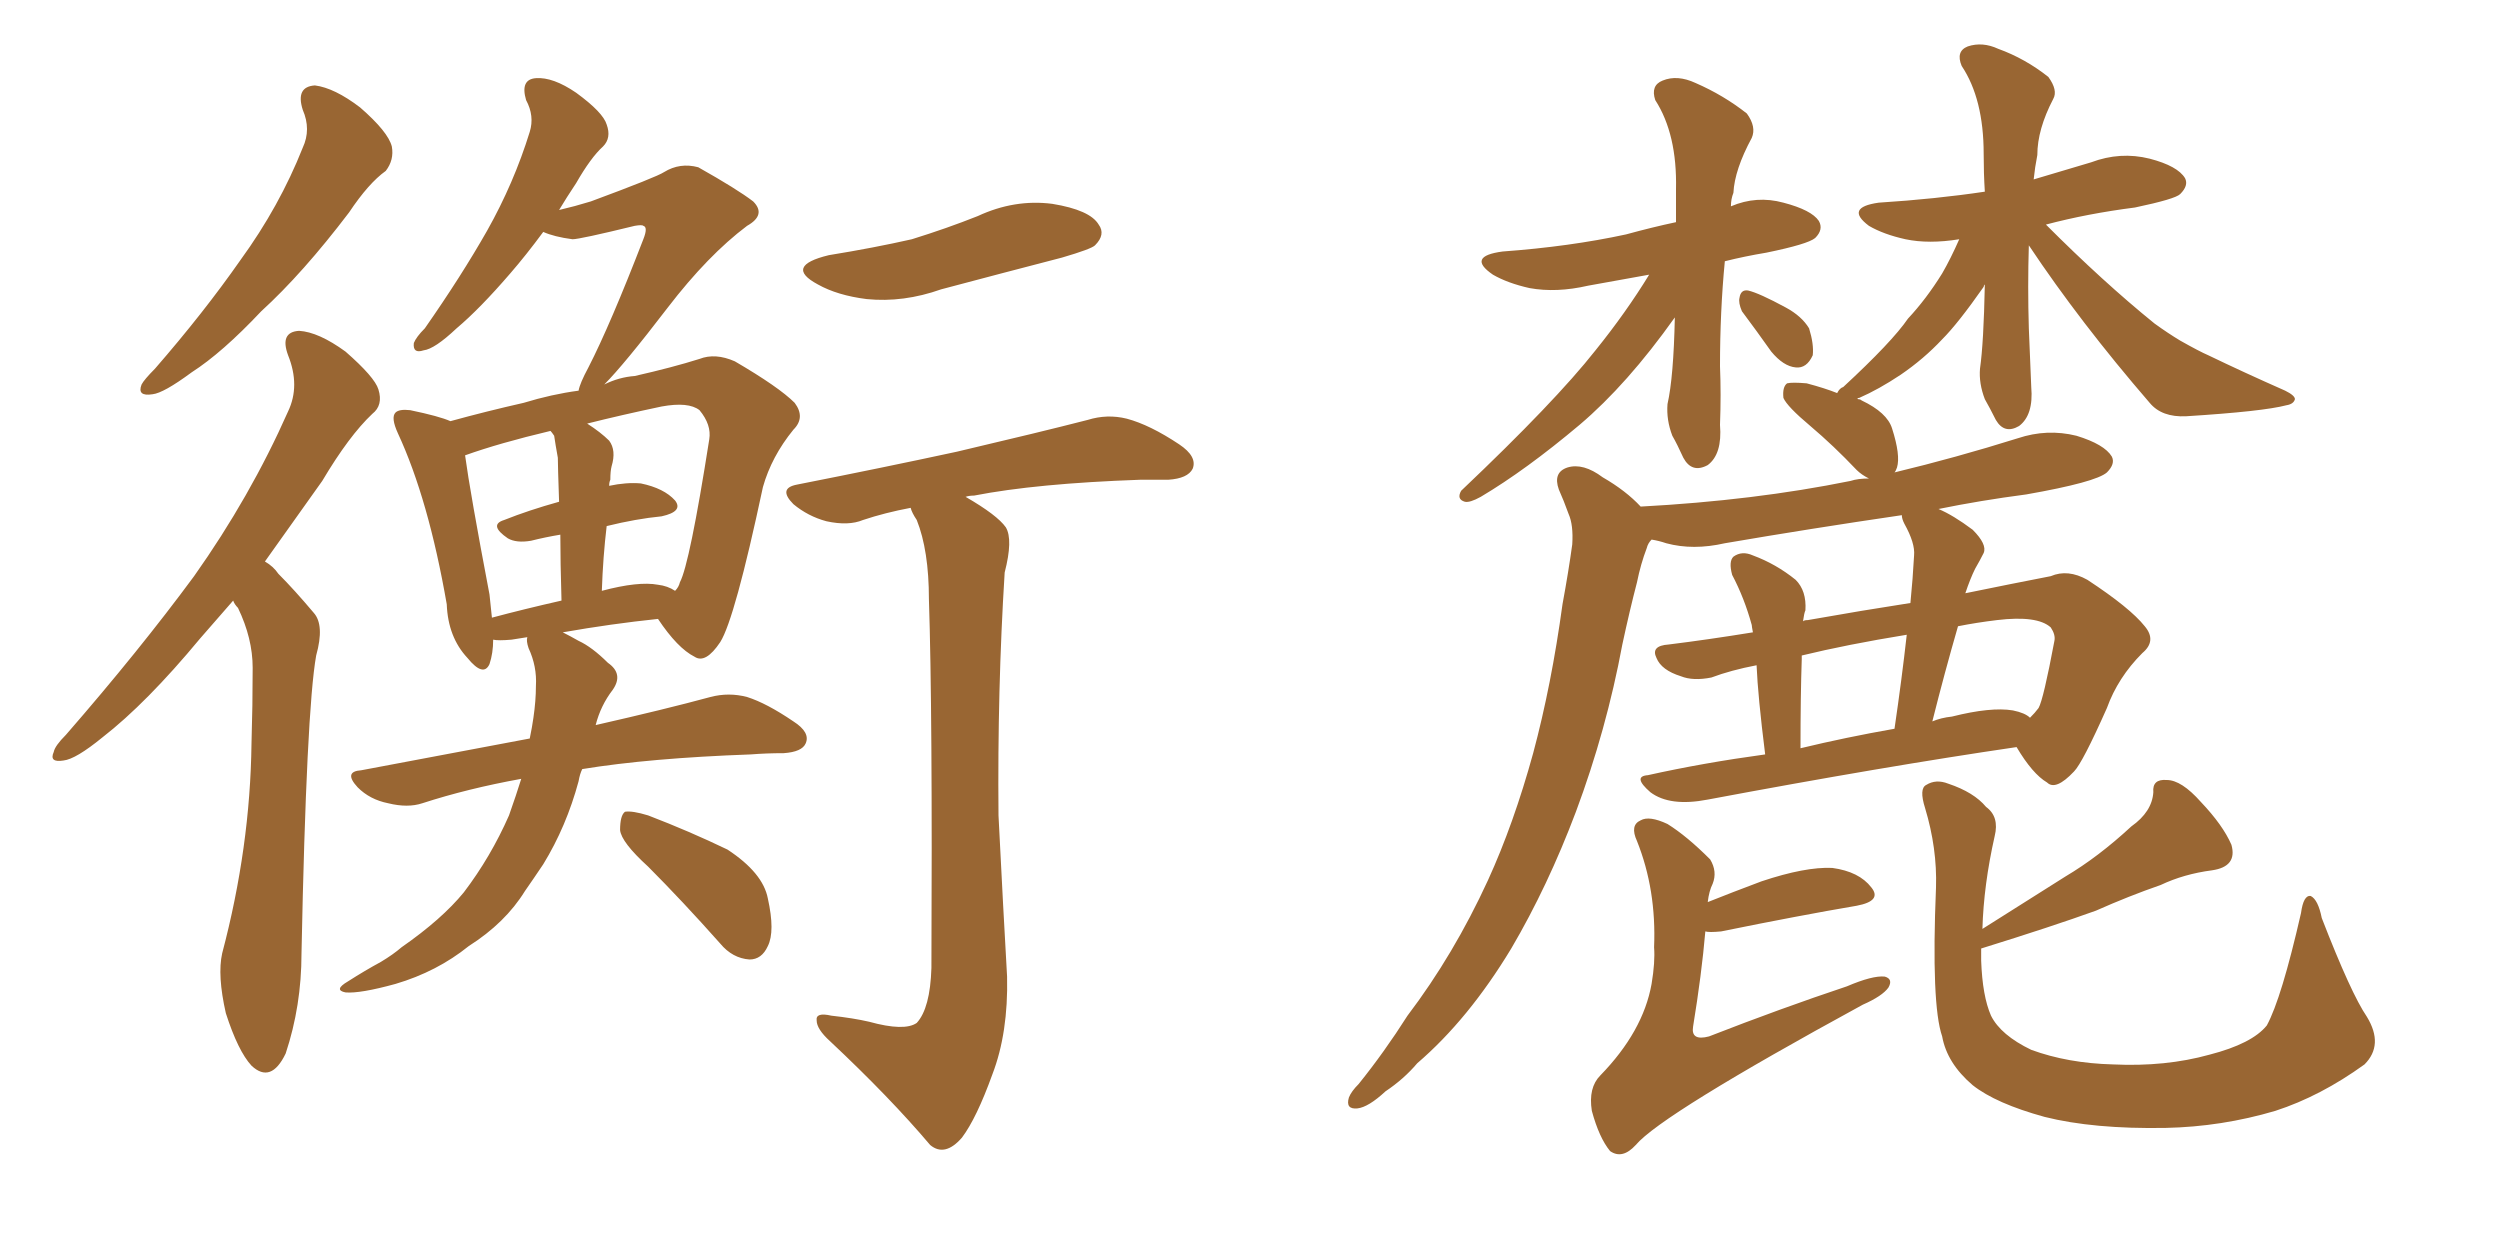 <svg xmlns="http://www.w3.org/2000/svg" xmlns:xlink="http://www.w3.org/1999/xlink" width="300" height="150"><path fill="#996633" padding="10" d="M36.33 13.18L36.33 13.18Q35.45 10.40 37.79 10.25L37.79 10.25Q40.14 10.55 43.21 12.89L43.21 12.89Q46.58 15.82 47.02 17.58L47.02 17.58Q47.31 19.19 46.29 20.51L46.29 20.51Q44.24 21.97 41.89 25.49L41.89 25.49Q36.33 32.81 31.35 37.35L31.35 37.35Q26.66 42.33 23.00 44.68L23.00 44.68Q19.63 47.17 18.31 47.31L18.31 47.31Q16.41 47.61 16.99 46.14L16.99 46.14Q17.29 45.56 18.60 44.24L18.60 44.24Q24.46 37.50 28.86 31.20L28.86 31.20Q33.54 24.76 36.33 17.72L36.33 17.72Q37.35 15.53 36.33 13.18ZM27.98 72.07L27.98 72.07Q25.93 74.41 24.02 76.61L24.02 76.61Q17.58 84.38 12.30 88.48L12.30 88.48Q9.08 91.11 7.62 91.26L7.62 91.26Q5.86 91.55 6.45 90.23L6.45 90.23Q6.59 89.50 7.91 88.18L7.91 88.18Q16.70 78.08 23.29 69.14L23.29 69.14Q30.03 59.62 34.57 49.37L34.57 49.37Q36.04 46.29 34.57 42.63L34.57 42.63Q33.54 39.84 35.89 39.70L35.89 39.70Q38.23 39.84 41.46 42.19L41.46 42.19Q44.97 45.26 45.41 46.73L45.41 46.73Q46.00 48.63 44.68 49.66L44.68 49.66Q41.89 52.29 38.67 57.71L38.67 57.71Q35.01 62.84 31.79 67.38L31.79 67.38Q32.81 67.97 33.40 68.85L33.40 68.85Q35.30 70.75 37.65 73.54L37.65 73.54Q38.96 75 37.94 78.66L37.94 78.66Q36.77 85.25 36.18 114.40L36.18 114.40Q36.18 120.70 34.28 126.42L34.28 126.42Q32.52 130.08 30.18 127.88L30.18 127.88Q28.56 126.12 27.10 121.58L27.10 121.58Q26.07 117.04 26.66 114.40L26.66 114.40Q30.03 101.66 30.18 89.21L30.18 89.21Q30.32 84.67 30.32 80.13L30.32 80.13Q30.32 76.61 28.56 72.95L28.56 72.95Q28.13 72.51 27.98 72.07ZM115.87 59.62L115.87 59.62Q119.68 61.82 120.70 63.28L120.70 63.28Q121.58 64.75 120.56 68.70L120.56 68.70Q119.68 82.76 119.82 97.85L119.82 97.85Q120.41 109.57 120.85 117.19L120.85 117.19Q121.00 123.93 119.09 128.91L119.09 128.91Q117.19 134.18 115.43 136.52L115.43 136.52Q113.38 138.87 111.62 137.40L111.62 137.40Q106.79 131.69 99.61 124.95L99.61 124.95Q98.00 123.49 98.00 122.46L98.00 122.46Q97.85 121.44 99.76 121.88L99.76 121.88Q102.39 122.17 104.30 122.61L104.30 122.61Q108.54 123.78 110.01 122.75L110.01 122.75Q111.62 121.00 111.77 116.16L111.77 116.16Q111.91 85.25 111.47 71.92L111.47 71.92Q111.47 66.06 110.01 62.40L110.01 62.40Q109.42 61.52 109.28 60.94L109.28 60.94Q106.20 61.52 103.56 62.40L103.56 62.40Q101.81 63.13 99.17 62.55L99.17 62.55Q96.97 61.96 95.21 60.50L95.21 60.50Q93.31 58.59 95.65 58.15L95.65 58.15Q106.05 56.10 114.84 54.20L114.84 54.20Q124.80 51.86 130.52 50.39L130.52 50.39Q132.86 49.66 135.21 50.24L135.21 50.24Q137.99 50.98 141.50 53.32L141.50 53.32Q143.70 54.79 143.12 56.25L143.12 56.25Q142.53 57.42 140.19 57.57L140.19 57.57Q138.57 57.57 136.82 57.57L136.82 57.57Q124.37 58.01 116.89 59.47L116.89 59.47Q116.31 59.47 115.87 59.62ZM99.46 30.62L99.46 30.62Q104.88 29.74 109.42 28.71L109.42 28.71Q113.67 27.39 117.33 25.93L117.33 25.93Q121.73 23.88 126.27 24.46L126.27 24.46Q130.81 25.20 131.84 26.95L131.84 26.95Q132.71 28.13 131.40 29.44L131.40 29.44Q130.96 29.88 127.44 30.91L127.44 30.91Q120.12 32.81 112.94 34.72L112.94 34.72Q108.40 36.33 104.00 35.89L104.00 35.89Q100.49 35.45 98.14 34.13L98.14 34.13Q94.04 31.93 99.46 30.62ZM77.78 104.00L77.78 104.00Q74.56 101.07 74.41 99.61L74.41 99.61Q74.41 97.85 75 97.41L75 97.41Q75.88 97.27 77.78 97.85L77.78 97.85Q82.76 99.76 87.30 101.95L87.30 101.95Q91.55 104.74 92.14 107.81L92.14 107.81Q93.02 111.77 92.14 113.53L92.14 113.53Q91.41 115.14 89.94 115.14L89.94 115.14Q87.89 114.99 86.43 113.23L86.43 113.23Q81.88 108.11 77.78 104.00ZM67.53 75.88L67.53 75.88Q68.41 76.32 69.43 76.90L69.43 76.90Q71.04 77.64 72.95 79.54L72.95 79.54Q74.85 80.86 73.54 82.76L73.54 82.76Q72.07 84.67 71.48 87.01L71.48 87.01Q79.83 85.11 85.25 83.64L85.25 83.64Q87.45 83.06 89.65 83.64L89.65 83.64Q91.99 84.38 95.21 86.57L95.21 86.57Q97.27 87.89 96.68 89.21L96.68 89.21Q96.24 90.23 94.04 90.38L94.04 90.38Q91.99 90.38 90.09 90.53L90.09 90.53Q77.93 90.97 69.87 92.29L69.87 92.29Q69.58 92.87 69.43 93.75L69.43 93.75Q67.97 99.17 65.19 103.71L65.19 103.71Q64.01 105.47 62.99 106.93L62.99 106.93Q60.64 110.74 56.25 113.53L56.25 113.53Q52.44 116.60 47.46 118.07L47.46 118.07Q43.21 119.24 41.46 119.09L41.46 119.09Q39.99 118.80 41.75 117.77L41.75 117.77Q43.80 116.46 45.70 115.43L45.70 115.43Q47.17 114.55 48.19 113.67L48.19 113.67Q53.03 110.30 55.66 107.08L55.66 107.08Q58.89 102.83 61.08 97.85L61.08 97.85Q61.96 95.36 62.55 93.46L62.55 93.46Q56.10 94.63 50.68 96.39L50.68 96.39Q48.93 96.97 46.58 96.39L46.58 96.39Q44.38 95.95 42.92 94.48L42.92 94.48Q41.16 92.58 43.36 92.43L43.36 92.43Q54.20 90.38 63.57 88.62L63.57 88.62Q63.87 87.16 64.01 86.13L64.01 86.13Q64.31 84.08 64.31 82.32L64.31 82.32Q64.45 79.98 63.43 77.78L63.43 77.78Q63.13 76.90 63.28 76.46L63.28 76.46Q62.26 76.61 61.38 76.76L61.38 76.76Q59.77 76.90 59.18 76.76L59.18 76.76Q59.18 78.37 58.74 79.69L58.74 79.69Q58.01 81.30 56.10 78.96L56.10 78.96Q53.76 76.46 53.61 72.51L53.61 72.51Q51.42 59.91 47.75 52.00L47.75 52.00Q46.88 50.10 47.46 49.51L47.46 49.51Q47.90 49.07 49.22 49.22L49.22 49.22Q52.73 49.95 54.05 50.54L54.05 50.54Q58.30 49.37 62.84 48.34L62.84 48.34Q66.21 47.31 69.43 46.88L69.43 46.88Q69.58 46.00 70.61 44.09L70.61 44.09Q73.24 38.96 77.20 28.71L77.20 28.71Q77.78 27.25 77.20 27.10L77.20 27.10Q77.05 26.95 76.17 27.10L76.17 27.10Q69.58 28.71 68.70 28.71L68.70 28.71Q66.50 28.42 65.19 27.83L65.19 27.83Q63.13 30.62 61.23 32.81L61.23 32.81Q57.57 37.06 54.79 39.40L54.79 39.40Q52.15 41.89 50.83 42.04L50.83 42.04Q49.51 42.48 49.66 41.16L49.66 41.16Q49.95 40.43 50.98 39.40L50.98 39.40Q55.37 33.11 58.45 27.69L58.45 27.69Q61.67 21.97 63.57 15.82L63.57 15.82Q64.16 13.92 63.13 12.01L63.13 12.01Q62.40 9.52 64.31 9.38L64.31 9.38Q66.36 9.23 69.14 11.13L69.14 11.13Q72.36 13.48 72.80 14.94L72.80 14.94Q73.39 16.55 72.36 17.58L72.36 17.58Q70.90 18.90 69.14 21.97L69.14 21.97Q67.97 23.73 67.09 25.20L67.09 25.20Q68.99 24.76 70.90 24.17L70.90 24.17Q78.81 21.24 79.69 20.65L79.69 20.65Q81.59 19.48 83.79 20.07L83.79 20.07Q88.48 22.71 90.38 24.17L90.38 24.17Q91.99 25.78 89.65 27.10L89.65 27.10Q84.96 30.62 80.13 36.91L80.13 36.91Q74.85 43.80 72.51 46.14L72.51 46.14Q74.27 45.26 76.17 45.12L76.17 45.12Q80.71 44.09 83.94 43.07L83.94 43.07Q85.84 42.33 88.18 43.36L88.18 43.36Q93.46 46.44 95.36 48.34L95.36 48.34Q96.68 50.10 95.21 51.56L95.21 51.56Q92.58 54.79 91.55 58.45L91.55 58.45L91.55 58.45Q88.18 74.27 86.43 77.05L86.43 77.05Q84.67 79.69 83.35 78.81L83.35 78.81Q81.30 77.78 78.96 74.27L78.96 74.27Q73.39 74.85 67.53 75.88ZM72.80 63.13L72.80 63.13Q72.36 66.80 72.22 70.90L72.22 70.90Q76.61 69.73 78.96 70.17L78.96 70.17Q80.13 70.31 81.01 70.90L81.01 70.90Q81.45 70.46 81.59 69.87L81.59 69.87Q82.76 67.68 85.11 52.73L85.11 52.73Q85.40 50.98 83.94 49.22L83.94 49.22Q82.62 48.19 79.39 48.78L79.39 48.78Q74.56 49.80 70.46 50.83L70.46 50.83Q72.07 51.86 73.10 52.88L73.10 52.88Q73.97 54.05 73.39 55.96L73.39 55.96Q73.24 56.54 73.24 57.57L73.24 57.57Q73.10 57.86 73.10 58.30L73.10 58.30Q75.15 57.86 76.90 58.01L76.90 58.01Q79.69 58.59 81.01 60.06L81.01 60.06Q82.03 61.38 79.39 61.96L79.39 61.96Q76.32 62.26 72.80 63.13ZM66.50 52.29L66.50 52.29L66.50 52.29Q66.21 51.86 66.06 51.71L66.06 51.71Q59.91 53.17 55.81 54.64L55.81 54.64Q56.40 59.03 58.74 71.34L58.74 71.34Q58.89 72.80 59.03 74.12L59.03 74.12Q62.84 73.10 67.38 72.07L67.38 72.07Q67.24 67.38 67.24 64.16L67.24 64.16Q65.48 64.45 63.72 64.89L63.72 64.89Q61.96 65.19 60.94 64.60L60.94 64.60Q58.59 62.99 60.50 62.40L60.50 62.40Q63.43 61.23 67.09 60.21L67.09 60.21Q66.94 55.81 66.94 54.93L66.94 54.93Q66.65 53.32 66.50 52.29ZM197.90 32.96L197.90 32.96Q193.80 33.69 190.58 34.28L190.58 34.28Q186.77 35.16 183.54 34.57L183.54 34.57Q180.91 33.98 179.15 32.96L179.15 32.96Q175.93 30.76 180.32 30.18L180.32 30.18Q188.38 29.59 195.12 28.13L195.12 28.13Q198.34 27.25 201.12 26.66L201.12 26.66Q201.12 24.61 201.12 22.71L201.12 22.71Q201.27 16.11 198.63 12.01L198.63 12.01Q198.05 10.25 199.51 9.67L199.51 9.67Q201.27 8.94 203.47 9.96L203.47 9.96Q206.84 11.43 209.62 13.62L209.62 13.62Q210.79 15.23 210.21 16.55L210.21 16.55Q208.15 20.36 208.01 23.14L208.01 23.14Q207.71 23.88 207.71 24.76L207.71 24.76Q210.79 23.44 214.01 24.32L214.01 24.32Q217.38 25.20 218.26 26.51L218.26 26.51Q218.85 27.54 217.82 28.56L217.82 28.56Q216.94 29.30 211.96 30.32L211.96 30.32Q209.33 30.76 206.98 31.35L206.98 31.35Q206.40 37.35 206.40 43.95L206.40 43.95Q206.54 47.31 206.40 50.98L206.40 50.98Q206.69 54.49 204.93 55.81L204.93 55.81Q203.03 56.84 202.00 54.93L202.00 54.93Q201.27 53.32 200.68 52.29L200.68 52.29Q199.95 50.39 200.10 48.49L200.10 48.49Q200.83 45.26 200.98 38.09L200.98 38.09Q195.26 46.14 189.55 50.98L189.55 50.98Q183.11 56.40 177.69 59.62L177.69 59.62Q176.37 60.35 175.78 60.21L175.78 60.21Q174.76 59.91 175.34 58.89L175.34 58.89Q186.62 48.19 191.46 42.04L191.46 42.04Q195.12 37.50 197.90 32.96ZM209.03 37.35L209.03 37.35Q208.59 36.33 208.74 35.74L208.74 35.74Q208.89 34.72 209.77 34.86L209.77 34.86Q211.08 35.16 214.31 36.91L214.31 36.91Q216.21 37.94 217.09 39.40L217.09 39.40Q217.68 41.31 217.53 42.63L217.53 42.63Q216.80 44.24 215.48 44.09L215.48 44.09Q214.01 43.95 212.55 42.19L212.55 42.19Q210.79 39.70 209.03 37.35ZM211.82 90.53L211.82 90.53Q210.94 83.50 210.79 79.83L210.79 79.83Q207.71 80.42 205.37 81.30L205.37 81.30Q203.17 81.74 201.71 81.15L201.71 81.15Q199.37 80.42 198.78 78.96L198.78 78.96Q198.05 77.49 200.24 77.34L200.24 77.34Q204.93 76.76 210.35 75.88L210.35 75.88Q210.21 75.15 210.21 75L210.21 75Q209.33 71.78 207.86 68.99L207.86 68.99Q207.42 67.38 208.01 66.80L208.01 66.80Q209.03 66.06 210.35 66.65L210.35 66.65Q213.13 67.68 215.48 69.58L215.48 69.58Q216.80 70.90 216.65 73.24L216.65 73.24Q216.50 73.54 216.36 74.56L216.36 74.56Q216.50 74.41 216.94 74.41L216.94 74.41Q223.54 73.24 229.25 72.36L229.25 72.36Q229.54 69.43 229.69 66.65L229.69 66.65Q229.83 65.19 228.52 62.84L228.52 62.84Q228.22 62.26 228.22 61.82L228.22 61.82Q217.24 63.43 206.98 65.19L206.98 65.19Q203.17 66.06 199.95 65.19L199.95 65.19Q199.07 64.89 198.19 64.75L198.19 64.75Q197.75 65.19 197.61 65.77L197.61 65.77Q196.88 67.68 196.44 69.87L196.44 69.87Q195.56 73.24 194.68 77.34L194.68 77.34Q192.77 87.60 189.11 97.41L189.11 97.41Q185.74 106.35 181.35 113.82L181.35 113.82Q176.22 122.31 170.07 127.59L170.07 127.59Q168.46 129.49 166.26 130.96L166.26 130.96Q164.21 132.86 162.89 133.01L162.89 133.01Q161.43 133.15 161.87 131.69L161.87 131.69Q162.16 130.96 163.04 130.08L163.04 130.08Q166.11 126.27 168.90 121.88L168.90 121.88Q174.46 114.55 178.56 105.62L178.56 105.62Q181.64 98.88 183.98 90.38L183.98 90.38Q186.18 82.18 187.50 72.51L187.50 72.51Q188.23 68.55 188.67 65.33L188.67 65.33Q188.82 62.99 188.23 61.67L188.23 61.67Q187.65 60.06 187.06 58.74L187.06 58.74Q186.33 56.69 188.09 56.10L188.09 56.10Q189.99 55.52 192.33 57.28L192.33 57.28Q195.12 58.89 196.88 60.79L196.88 60.79Q210.50 60.06 222.07 57.71L222.07 57.71Q222.95 57.42 224.27 57.42L224.27 57.42Q223.39 56.98 222.80 56.40L222.80 56.40Q220.02 53.47 217.24 51.12L217.24 51.12Q214.45 48.78 214.01 47.75L214.01 47.75Q213.87 46.44 214.45 46.00L214.45 46.00Q215.04 45.85 216.80 46.00L216.80 46.00Q218.99 46.58 220.46 47.17L220.46 47.17Q220.75 46.58 221.19 46.44L221.19 46.44Q227.05 41.02 228.96 38.23L228.96 38.23Q231.15 35.89 233.06 32.81L233.06 32.81Q234.08 31.05 235.11 28.71L235.11 28.71Q231.45 29.30 228.66 28.71L228.66 28.71Q226.03 28.13 224.27 27.10L224.27 27.10Q221.34 24.90 225.44 24.32L225.44 24.32Q232.32 23.88 238.18 23.00L238.18 23.00Q238.04 20.80 238.04 18.46L238.04 18.46Q238.04 11.87 235.40 7.91L235.40 7.91Q234.67 6.15 236.13 5.57L236.13 5.57Q237.89 4.98 239.79 5.86L239.79 5.86Q243.02 7.03 245.80 9.23L245.80 9.23Q246.97 10.84 246.39 11.87L246.39 11.87Q244.48 15.53 244.48 18.60L244.48 18.60Q244.19 20.07 244.04 21.53L244.04 21.53Q247.41 20.51 250.93 19.48L250.93 19.48Q254.44 18.16 257.96 19.04L257.96 19.04Q261.33 19.92 262.21 21.39L262.21 21.39Q262.65 22.27 261.62 23.29L261.62 23.29Q261.04 23.88 256.20 24.90L256.20 24.90Q250.49 25.63 245.51 26.95L245.51 26.95Q252.39 33.84 258.54 38.82L258.54 38.82Q260.16 39.99 261.62 40.87L261.62 40.87Q263.96 42.19 264.99 42.63L264.99 42.63Q269.24 44.68 274.22 46.88L274.22 46.88Q275.39 47.46 275.39 47.90L275.39 47.90Q275.24 48.49 274.37 48.63L274.37 48.63Q271.58 49.37 262.35 49.95L262.35 49.95Q259.42 50.10 257.96 48.34L257.96 48.34Q249.61 38.67 243.46 29.44L243.46 29.44Q243.31 34.42 243.46 39.40L243.46 39.40Q243.60 42.77 243.75 46.44L243.75 46.44Q244.04 49.80 242.29 51.12L242.29 51.12Q240.53 52.15 239.50 50.39L239.50 50.39Q238.77 48.93 238.18 47.90L238.18 47.90Q237.45 46.00 237.60 44.24L237.60 44.24Q238.04 41.16 238.18 34.13L238.18 34.13Q238.04 34.28 238.04 34.42L238.04 34.42Q234.96 38.82 233.06 40.72L233.06 40.72Q230.86 43.07 228.08 44.97L228.08 44.97Q225.44 46.73 223.10 47.75L223.10 47.75Q222.80 47.75 222.95 47.90L222.95 47.90Q223.24 47.90 223.39 48.05L223.39 48.05Q226.46 49.51 227.05 51.42L227.05 51.42Q228.08 54.64 227.64 56.10L227.64 56.10Q227.49 56.54 227.34 56.69L227.34 56.69Q234.67 54.93 242.14 52.59L242.14 52.59Q245.65 51.42 249.17 52.29L249.17 52.29Q252.54 53.32 253.42 54.79L253.42 54.79Q253.86 55.66 252.83 56.69L252.83 56.69Q251.51 57.86 243.16 59.33L243.16 59.33Q237.60 60.06 232.62 61.08L232.62 61.08Q234.38 61.82 236.72 63.57L236.72 63.57Q238.48 65.33 238.04 66.36L238.04 66.36Q237.60 67.24 237.01 68.26L237.01 68.26Q236.43 69.43 235.84 71.19L235.84 71.19Q241.55 70.02 246.09 69.14L246.09 69.14Q248.14 68.26 250.49 69.58L250.49 69.58Q255.62 72.95 257.37 75.15L257.37 75.15Q258.84 76.90 257.08 78.37L257.08 78.37Q254.15 81.30 252.83 84.96L252.83 84.96L252.83 84.96Q249.90 91.55 248.88 92.58L248.88 92.58Q246.68 94.92 245.65 93.90L245.65 93.90Q243.90 92.87 241.99 89.65L241.99 89.65Q226.03 91.99 204.93 95.95L204.93 95.95Q200.39 96.83 198.05 95.07L198.05 95.07Q195.85 93.16 197.75 93.02L197.75 93.02Q204.35 91.55 211.82 90.53ZM241.55 85.25L241.55 85.25Q243.02 85.55 243.60 86.13L243.60 86.13Q244.19 85.55 244.63 84.96L244.63 84.96Q245.21 83.94 246.53 76.90L246.53 76.90Q246.68 76.17 246.09 75.29L246.09 75.29Q244.48 73.83 239.65 74.41L239.65 74.41Q237.16 74.71 234.96 75.15L234.96 75.15Q233.35 80.71 231.88 86.57L231.88 86.57Q232.91 86.13 234.23 85.99L234.23 85.99Q238.92 84.81 241.55 85.25ZM216.06 89.79L216.06 89.79Q221.48 88.48 227.34 87.45L227.34 87.45Q228.22 81.45 228.81 76.17L228.81 76.17Q221.63 77.34 216.21 78.66L216.21 78.66Q216.21 78.96 216.21 79.10L216.21 79.10Q216.06 83.50 216.06 89.79ZM204.93 108.25L204.93 108.25Q207.86 107.08 211.38 105.76L211.38 105.76Q216.65 104.00 219.87 104.15L219.87 104.15Q223.10 104.59 224.56 106.49L224.56 106.49Q225.88 108.11 222.80 108.69L222.80 108.69Q215.92 109.86 206.54 111.77L206.54 111.77Q205.08 111.91 204.64 111.77L204.64 111.77Q204.20 116.89 203.17 123.19L203.17 123.19Q202.88 124.95 205.08 124.37L205.08 124.37Q213.72 121.00 221.63 118.36L221.63 118.36Q224.71 117.04 226.17 117.19L226.17 117.19Q227.20 117.48 226.61 118.51L226.61 118.51Q225.88 119.53 223.54 120.56L223.54 120.56Q199.37 133.74 196.29 137.40L196.29 137.40Q194.68 139.16 193.21 138.13L193.21 138.13Q191.89 136.52 191.02 133.30L191.02 133.30Q190.58 130.52 192.04 129.05L192.04 129.05Q197.17 123.78 198.19 118.07L198.19 118.07Q198.63 115.43 198.49 113.67L198.49 113.67Q198.78 106.79 196.44 100.93L196.44 100.93Q195.56 99.02 196.88 98.44L196.88 98.44Q197.90 97.85 200.10 98.88L200.10 98.88Q202.44 100.34 205.22 103.13L205.22 103.13Q206.10 104.59 205.52 106.05L205.52 106.05Q205.08 106.93 204.93 108.25ZM284.03 122.02L284.03 122.02L284.03 122.02Q286.08 125.39 283.74 127.73L283.74 127.73Q278.47 131.54 273.05 133.30L273.05 133.30Q266.60 135.21 259.86 135.35L259.86 135.35Q251.22 135.50 245.36 134.03L245.36 134.03Q239.50 132.42 236.72 130.22L236.72 130.22Q233.64 127.59 233.06 124.37L233.06 124.37Q231.74 120.56 232.32 106.49L232.32 106.49Q232.47 101.81 231.01 96.97L231.01 96.97Q230.27 94.63 231.15 94.19L231.15 94.19Q232.32 93.46 233.79 94.04L233.79 94.04Q236.87 95.07 238.33 96.83L238.33 96.83Q239.94 98.00 239.36 100.34L239.36 100.34Q238.04 106.20 237.89 111.47L237.89 111.47Q243.02 108.25 247.85 105.18L247.85 105.18Q251.81 102.83 255.76 99.17L255.76 99.17Q258.25 97.41 258.40 95.07L258.40 95.07Q258.25 93.46 260.01 93.60L260.01 93.60Q261.77 93.60 264.11 96.24L264.11 96.24Q266.75 99.02 267.77 101.37L267.77 101.37Q268.51 104.00 265.43 104.44L265.43 104.44Q262.06 104.88 259.28 106.20L259.28 106.20Q255.47 107.52 251.51 109.28L251.51 109.28Q246.24 111.18 237.74 113.82L237.74 113.82Q237.74 114.70 237.74 115.28L237.74 115.28Q237.89 119.53 238.92 121.88L238.92 121.88Q240.09 124.22 243.75 125.98L243.75 125.98Q248.14 127.59 253.56 127.73L253.56 127.73Q259.86 128.03 265.14 126.56L265.14 126.56Q270.26 125.24 272.02 123.05L272.02 123.05Q273.78 119.82 276.12 109.57L276.12 109.57Q276.42 107.37 277.29 107.52L277.29 107.52Q278.17 107.96 278.61 110.16L278.61 110.16Q282.13 119.24 284.03 122.02Z"/></svg>